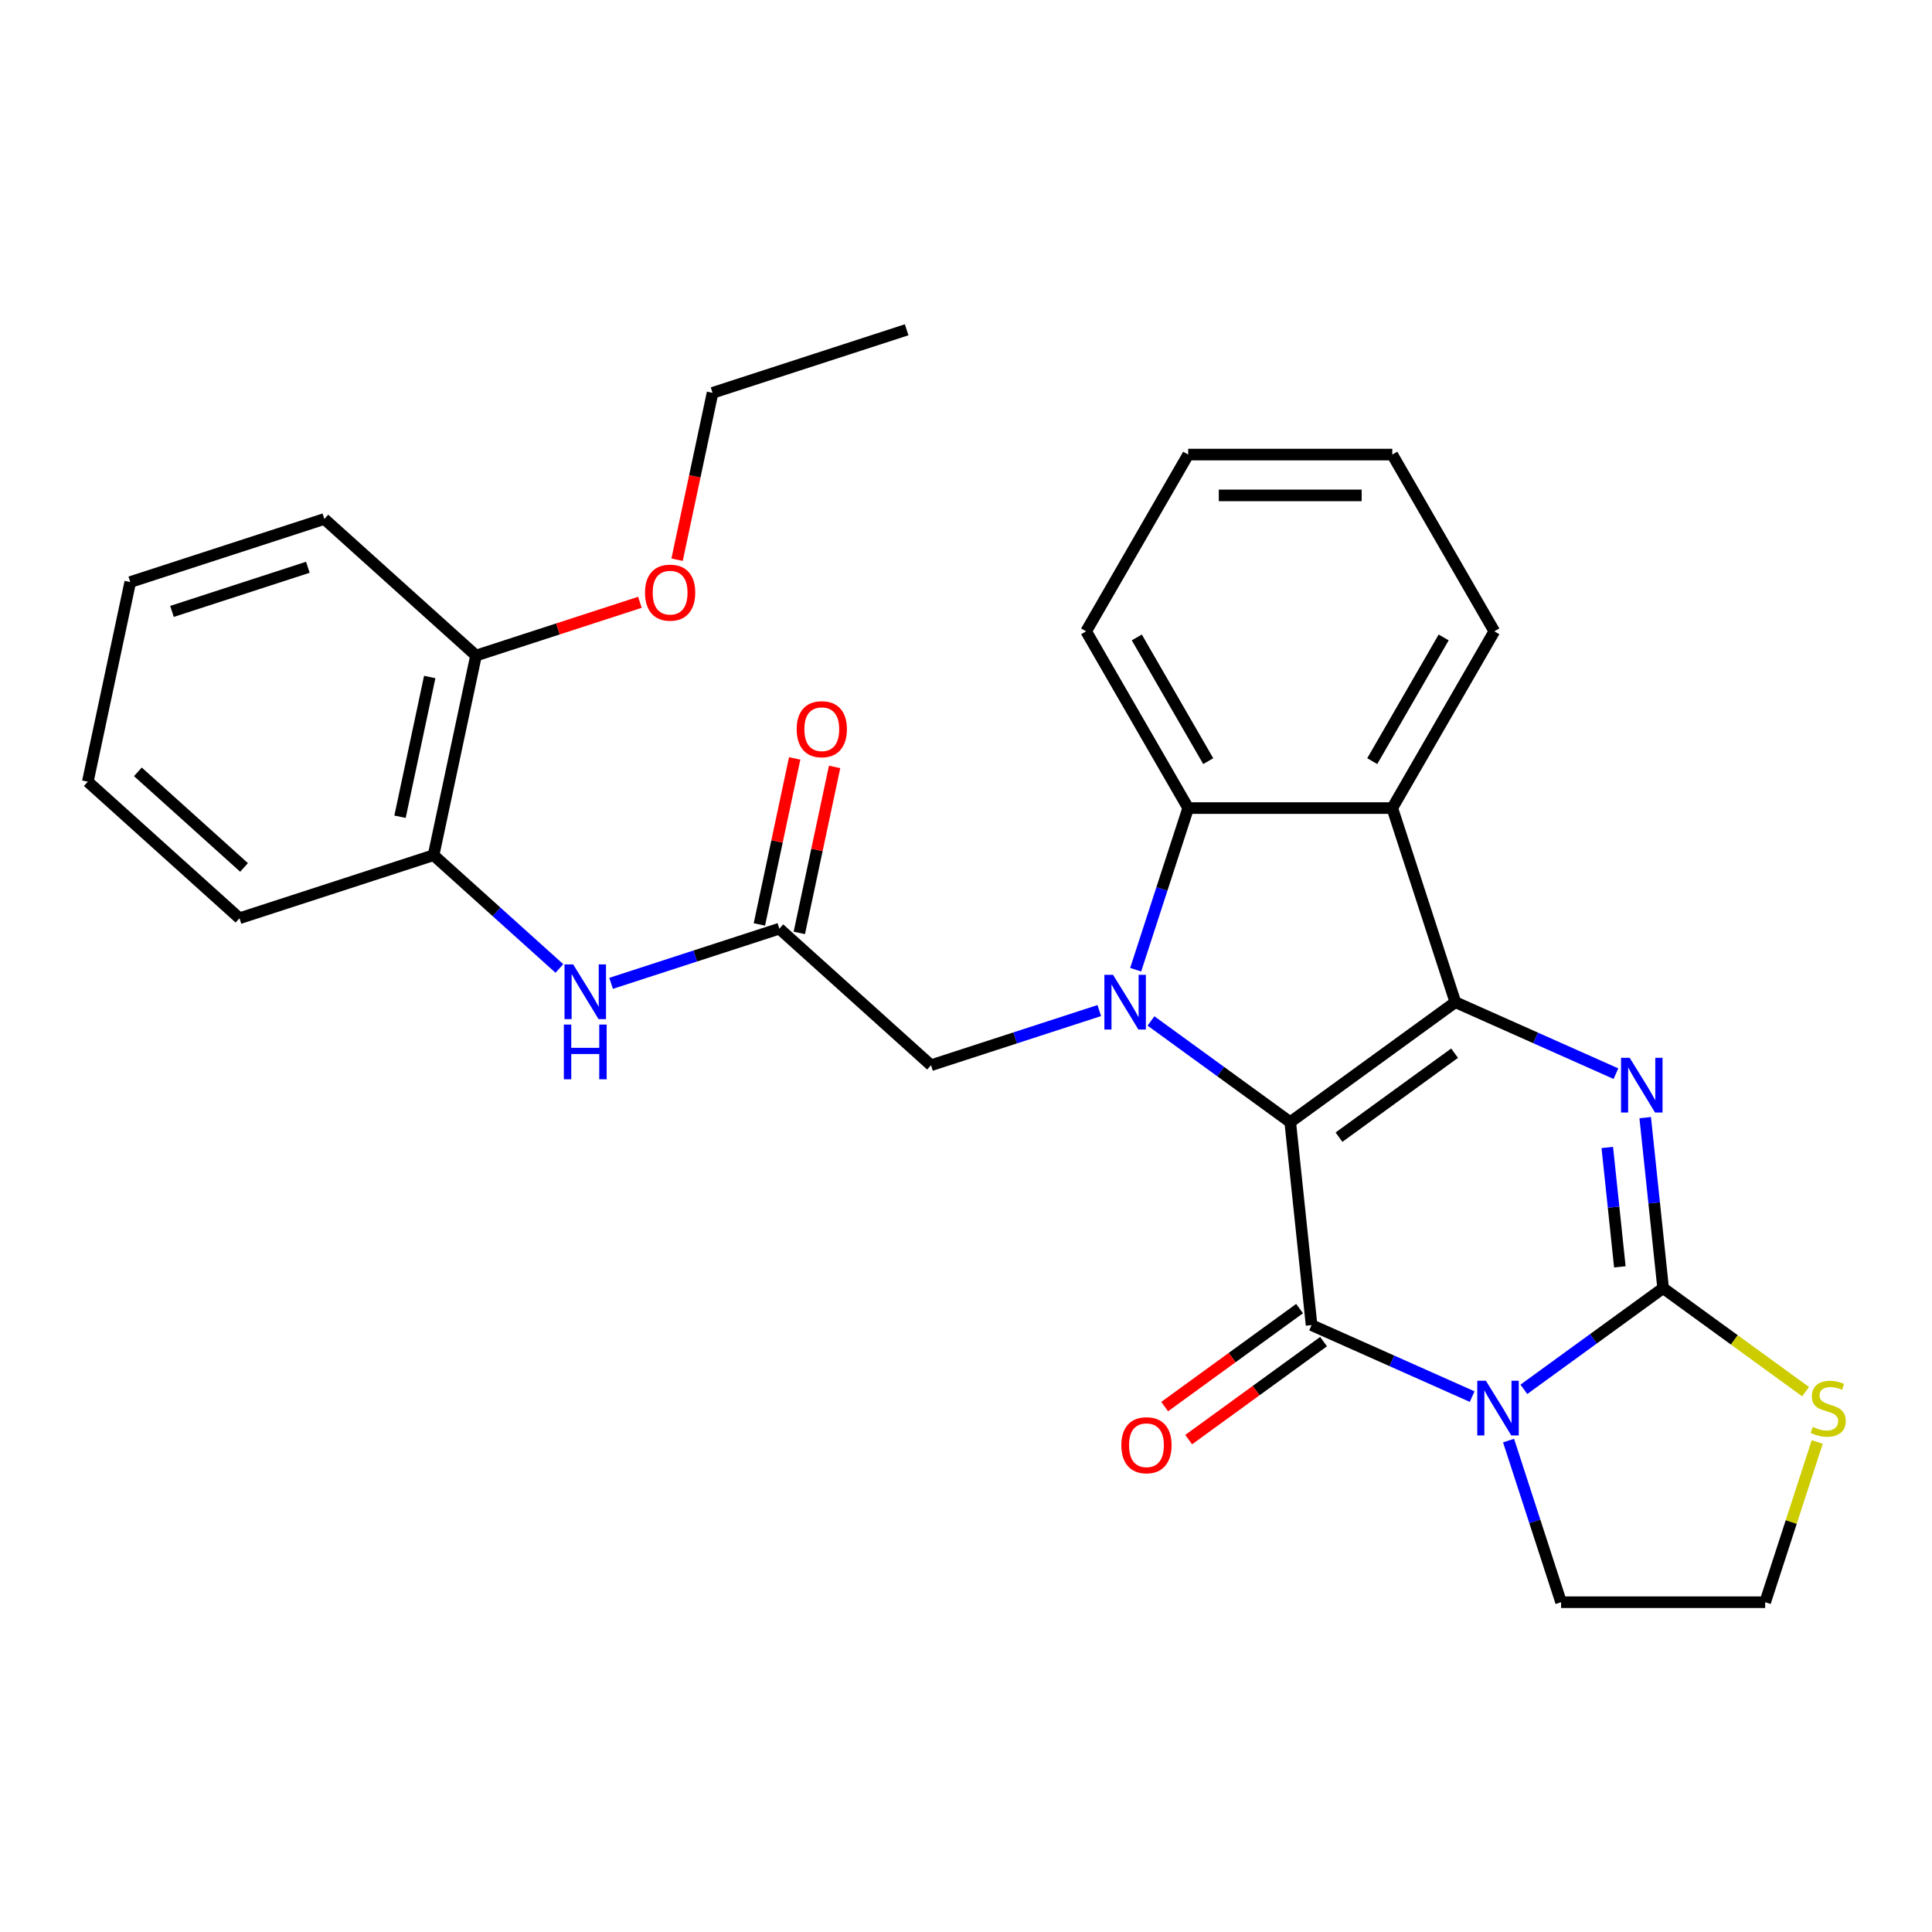 <?xml version='1.0' encoding='iso-8859-1'?>
<svg version='1.1' baseProfile='full'
              xmlns='http://www.w3.org/2000/svg'
                      xmlns:rdkit='http://www.rdkit.org/xml'
                      xmlns:xlink='http://www.w3.org/1999/xlink'
                  xml:space='preserve'
width='1000px' height='1000px' viewBox='0 0 1000 1000'>
<!-- END OF HEADER -->
<rect style='opacity:1.0;fill:#FFFFFF;stroke:none' width='1000' height='1000' x='0' y='0'> </rect>
<path class='bond-0' d='M 667.823,580.813 L 753.285,518.722' style='fill:none;fill-rule:evenodd;stroke:#000000;stroke-width:6px;stroke-linecap:butt;stroke-linejoin:miter;stroke-opacity:1' />
<path class='bond-0' d='M 693.061,588.592 L 752.884,545.128' style='fill:none;fill-rule:evenodd;stroke:#000000;stroke-width:6px;stroke-linecap:butt;stroke-linejoin:miter;stroke-opacity:1' />
<path class='bond-1' d='M 667.823,580.813 L 678.865,685.871' style='fill:none;fill-rule:evenodd;stroke:#000000;stroke-width:6px;stroke-linecap:butt;stroke-linejoin:miter;stroke-opacity:1' />
<path class='bond-2' d='M 667.823,580.813 L 631.783,554.628' style='fill:none;fill-rule:evenodd;stroke:#000000;stroke-width:6px;stroke-linecap:butt;stroke-linejoin:miter;stroke-opacity:1' />
<path class='bond-2' d='M 631.783,554.628 L 595.743,528.443' style='fill:none;fill-rule:evenodd;stroke:#0000FF;stroke-width:6px;stroke-linecap:butt;stroke-linejoin:miter;stroke-opacity:1' />
<path class='bond-5' d='M 753.285,518.722 L 794.846,537.226' style='fill:none;fill-rule:evenodd;stroke:#000000;stroke-width:6px;stroke-linecap:butt;stroke-linejoin:miter;stroke-opacity:1' />
<path class='bond-5' d='M 794.846,537.226 L 836.407,555.73' style='fill:none;fill-rule:evenodd;stroke:#0000FF;stroke-width:6px;stroke-linecap:butt;stroke-linejoin:miter;stroke-opacity:1' />
<path class='bond-6' d='M 753.285,518.722 L 720.641,418.256' style='fill:none;fill-rule:evenodd;stroke:#000000;stroke-width:6px;stroke-linecap:butt;stroke-linejoin:miter;stroke-opacity:1' />
<path class='bond-3' d='M 678.865,685.871 L 720.426,704.375' style='fill:none;fill-rule:evenodd;stroke:#000000;stroke-width:6px;stroke-linecap:butt;stroke-linejoin:miter;stroke-opacity:1' />
<path class='bond-3' d='M 720.426,704.375 L 761.988,722.879' style='fill:none;fill-rule:evenodd;stroke:#0000FF;stroke-width:6px;stroke-linecap:butt;stroke-linejoin:miter;stroke-opacity:1' />
<path class='bond-12' d='M 672.656,677.324 L 637.746,702.688' style='fill:none;fill-rule:evenodd;stroke:#000000;stroke-width:6px;stroke-linecap:butt;stroke-linejoin:miter;stroke-opacity:1' />
<path class='bond-12' d='M 637.746,702.688 L 602.835,728.052' style='fill:none;fill-rule:evenodd;stroke:#FF0000;stroke-width:6px;stroke-linecap:butt;stroke-linejoin:miter;stroke-opacity:1' />
<path class='bond-12' d='M 685.074,694.417 L 650.164,719.781' style='fill:none;fill-rule:evenodd;stroke:#000000;stroke-width:6px;stroke-linecap:butt;stroke-linejoin:miter;stroke-opacity:1' />
<path class='bond-12' d='M 650.164,719.781 L 615.254,745.144' style='fill:none;fill-rule:evenodd;stroke:#FF0000;stroke-width:6px;stroke-linecap:butt;stroke-linejoin:miter;stroke-opacity:1' />
<path class='bond-7' d='M 587.821,501.921 L 601.413,460.088' style='fill:none;fill-rule:evenodd;stroke:#0000FF;stroke-width:6px;stroke-linecap:butt;stroke-linejoin:miter;stroke-opacity:1' />
<path class='bond-7' d='M 601.413,460.088 L 615.005,418.256' style='fill:none;fill-rule:evenodd;stroke:#000000;stroke-width:6px;stroke-linecap:butt;stroke-linejoin:miter;stroke-opacity:1' />
<path class='bond-9' d='M 568.981,523.069 L 525.438,537.217' style='fill:none;fill-rule:evenodd;stroke:#0000FF;stroke-width:6px;stroke-linecap:butt;stroke-linejoin:miter;stroke-opacity:1' />
<path class='bond-9' d='M 525.438,537.217 L 481.896,551.365' style='fill:none;fill-rule:evenodd;stroke:#000000;stroke-width:6px;stroke-linecap:butt;stroke-linejoin:miter;stroke-opacity:1' />
<path class='bond-4' d='M 788.749,719.115 L 824.79,692.93' style='fill:none;fill-rule:evenodd;stroke:#0000FF;stroke-width:6px;stroke-linecap:butt;stroke-linejoin:miter;stroke-opacity:1' />
<path class='bond-4' d='M 824.79,692.93 L 860.83,666.745' style='fill:none;fill-rule:evenodd;stroke:#000000;stroke-width:6px;stroke-linecap:butt;stroke-linejoin:miter;stroke-opacity:1' />
<path class='bond-16' d='M 780.828,745.638 L 794.42,787.47' style='fill:none;fill-rule:evenodd;stroke:#0000FF;stroke-width:6px;stroke-linecap:butt;stroke-linejoin:miter;stroke-opacity:1' />
<path class='bond-16' d='M 794.42,787.47 L 808.012,829.303' style='fill:none;fill-rule:evenodd;stroke:#000000;stroke-width:6px;stroke-linecap:butt;stroke-linejoin:miter;stroke-opacity:1' />
<path class='bond-10' d='M 860.83,666.745 L 897.7,693.533' style='fill:none;fill-rule:evenodd;stroke:#000000;stroke-width:6px;stroke-linecap:butt;stroke-linejoin:miter;stroke-opacity:1' />
<path class='bond-10' d='M 897.7,693.533 L 934.571,720.321' style='fill:none;fill-rule:evenodd;stroke:#CCCC00;stroke-width:6px;stroke-linecap:butt;stroke-linejoin:miter;stroke-opacity:1' />
<path class='bond-30' d='M 860.83,666.745 L 856.192,622.617' style='fill:none;fill-rule:evenodd;stroke:#000000;stroke-width:6px;stroke-linecap:butt;stroke-linejoin:miter;stroke-opacity:1' />
<path class='bond-30' d='M 856.192,622.617 L 851.554,578.489' style='fill:none;fill-rule:evenodd;stroke:#0000FF;stroke-width:6px;stroke-linecap:butt;stroke-linejoin:miter;stroke-opacity:1' />
<path class='bond-30' d='M 838.427,655.715 L 835.181,624.825' style='fill:none;fill-rule:evenodd;stroke:#000000;stroke-width:6px;stroke-linecap:butt;stroke-linejoin:miter;stroke-opacity:1' />
<path class='bond-30' d='M 835.181,624.825 L 831.934,593.936' style='fill:none;fill-rule:evenodd;stroke:#0000FF;stroke-width:6px;stroke-linecap:butt;stroke-linejoin:miter;stroke-opacity:1' />
<path class='bond-18' d='M 720.641,418.256 L 773.459,326.772' style='fill:none;fill-rule:evenodd;stroke:#000000;stroke-width:6px;stroke-linecap:butt;stroke-linejoin:miter;stroke-opacity:1' />
<path class='bond-18' d='M 710.267,393.97 L 747.24,329.931' style='fill:none;fill-rule:evenodd;stroke:#000000;stroke-width:6px;stroke-linecap:butt;stroke-linejoin:miter;stroke-opacity:1' />
<path class='bond-29' d='M 720.641,418.256 L 615.005,418.256' style='fill:none;fill-rule:evenodd;stroke:#000000;stroke-width:6px;stroke-linecap:butt;stroke-linejoin:miter;stroke-opacity:1' />
<path class='bond-19' d='M 615.005,418.256 L 562.187,326.772' style='fill:none;fill-rule:evenodd;stroke:#000000;stroke-width:6px;stroke-linecap:butt;stroke-linejoin:miter;stroke-opacity:1' />
<path class='bond-19' d='M 625.379,393.97 L 588.406,329.931' style='fill:none;fill-rule:evenodd;stroke:#000000;stroke-width:6px;stroke-linecap:butt;stroke-linejoin:miter;stroke-opacity:1' />
<path class='bond-8' d='M 403.393,480.681 L 481.896,551.365' style='fill:none;fill-rule:evenodd;stroke:#000000;stroke-width:6px;stroke-linecap:butt;stroke-linejoin:miter;stroke-opacity:1' />
<path class='bond-11' d='M 403.393,480.681 L 359.85,494.828' style='fill:none;fill-rule:evenodd;stroke:#000000;stroke-width:6px;stroke-linecap:butt;stroke-linejoin:miter;stroke-opacity:1' />
<path class='bond-11' d='M 359.85,494.828 L 316.307,508.976' style='fill:none;fill-rule:evenodd;stroke:#0000FF;stroke-width:6px;stroke-linecap:butt;stroke-linejoin:miter;stroke-opacity:1' />
<path class='bond-14' d='M 413.725,482.877 L 422.858,439.914' style='fill:none;fill-rule:evenodd;stroke:#000000;stroke-width:6px;stroke-linecap:butt;stroke-linejoin:miter;stroke-opacity:1' />
<path class='bond-14' d='M 422.858,439.914 L 431.99,396.95' style='fill:none;fill-rule:evenodd;stroke:#FF0000;stroke-width:6px;stroke-linecap:butt;stroke-linejoin:miter;stroke-opacity:1' />
<path class='bond-14' d='M 393.06,478.484 L 402.192,435.521' style='fill:none;fill-rule:evenodd;stroke:#000000;stroke-width:6px;stroke-linecap:butt;stroke-linejoin:miter;stroke-opacity:1' />
<path class='bond-14' d='M 402.192,435.521 L 411.324,392.557' style='fill:none;fill-rule:evenodd;stroke:#FF0000;stroke-width:6px;stroke-linecap:butt;stroke-linejoin:miter;stroke-opacity:1' />
<path class='bond-32' d='M 940.599,746.358 L 927.123,787.83' style='fill:none;fill-rule:evenodd;stroke:#CCCC00;stroke-width:6px;stroke-linecap:butt;stroke-linejoin:miter;stroke-opacity:1' />
<path class='bond-32' d='M 927.123,787.83 L 913.648,829.303' style='fill:none;fill-rule:evenodd;stroke:#000000;stroke-width:6px;stroke-linecap:butt;stroke-linejoin:miter;stroke-opacity:1' />
<path class='bond-13' d='M 289.546,501.276 L 256.985,471.958' style='fill:none;fill-rule:evenodd;stroke:#0000FF;stroke-width:6px;stroke-linecap:butt;stroke-linejoin:miter;stroke-opacity:1' />
<path class='bond-13' d='M 256.985,471.958 L 224.424,442.64' style='fill:none;fill-rule:evenodd;stroke:#000000;stroke-width:6px;stroke-linecap:butt;stroke-linejoin:miter;stroke-opacity:1' />
<path class='bond-15' d='M 224.424,442.64 L 246.387,339.312' style='fill:none;fill-rule:evenodd;stroke:#000000;stroke-width:6px;stroke-linecap:butt;stroke-linejoin:miter;stroke-opacity:1' />
<path class='bond-15' d='M 207.052,422.748 L 222.427,350.418' style='fill:none;fill-rule:evenodd;stroke:#000000;stroke-width:6px;stroke-linecap:butt;stroke-linejoin:miter;stroke-opacity:1' />
<path class='bond-21' d='M 224.424,442.64 L 123.958,475.283' style='fill:none;fill-rule:evenodd;stroke:#000000;stroke-width:6px;stroke-linecap:butt;stroke-linejoin:miter;stroke-opacity:1' />
<path class='bond-20' d='M 246.387,339.312 L 288.799,325.531' style='fill:none;fill-rule:evenodd;stroke:#000000;stroke-width:6px;stroke-linecap:butt;stroke-linejoin:miter;stroke-opacity:1' />
<path class='bond-20' d='M 288.799,325.531 L 331.212,311.75' style='fill:none;fill-rule:evenodd;stroke:#FF0000;stroke-width:6px;stroke-linecap:butt;stroke-linejoin:miter;stroke-opacity:1' />
<path class='bond-22' d='M 246.387,339.312 L 167.884,268.627' style='fill:none;fill-rule:evenodd;stroke:#000000;stroke-width:6px;stroke-linecap:butt;stroke-linejoin:miter;stroke-opacity:1' />
<path class='bond-17' d='M 808.012,829.303 L 913.648,829.303' style='fill:none;fill-rule:evenodd;stroke:#000000;stroke-width:6px;stroke-linecap:butt;stroke-linejoin:miter;stroke-opacity:1' />
<path class='bond-24' d='M 773.459,326.772 L 720.641,235.288' style='fill:none;fill-rule:evenodd;stroke:#000000;stroke-width:6px;stroke-linecap:butt;stroke-linejoin:miter;stroke-opacity:1' />
<path class='bond-25' d='M 562.187,326.772 L 615.005,235.288' style='fill:none;fill-rule:evenodd;stroke:#000000;stroke-width:6px;stroke-linecap:butt;stroke-linejoin:miter;stroke-opacity:1' />
<path class='bond-23' d='M 350.458,289.708 L 359.637,246.524' style='fill:none;fill-rule:evenodd;stroke:#FF0000;stroke-width:6px;stroke-linecap:butt;stroke-linejoin:miter;stroke-opacity:1' />
<path class='bond-23' d='M 359.637,246.524 L 368.816,203.341' style='fill:none;fill-rule:evenodd;stroke:#000000;stroke-width:6px;stroke-linecap:butt;stroke-linejoin:miter;stroke-opacity:1' />
<path class='bond-27' d='M 123.958,475.283 L 45.455,404.599' style='fill:none;fill-rule:evenodd;stroke:#000000;stroke-width:6px;stroke-linecap:butt;stroke-linejoin:miter;stroke-opacity:1' />
<path class='bond-27' d='M 126.319,448.98 L 71.367,399.501' style='fill:none;fill-rule:evenodd;stroke:#000000;stroke-width:6px;stroke-linecap:butt;stroke-linejoin:miter;stroke-opacity:1' />
<path class='bond-33' d='M 167.884,268.627 L 67.418,301.271' style='fill:none;fill-rule:evenodd;stroke:#000000;stroke-width:6px;stroke-linecap:butt;stroke-linejoin:miter;stroke-opacity:1' />
<path class='bond-33' d='M 159.342,293.617 L 89.016,316.467' style='fill:none;fill-rule:evenodd;stroke:#000000;stroke-width:6px;stroke-linecap:butt;stroke-linejoin:miter;stroke-opacity:1' />
<path class='bond-26' d='M 368.816,203.341 L 469.282,170.697' style='fill:none;fill-rule:evenodd;stroke:#000000;stroke-width:6px;stroke-linecap:butt;stroke-linejoin:miter;stroke-opacity:1' />
<path class='bond-31' d='M 720.641,235.288 L 615.005,235.288' style='fill:none;fill-rule:evenodd;stroke:#000000;stroke-width:6px;stroke-linecap:butt;stroke-linejoin:miter;stroke-opacity:1' />
<path class='bond-31' d='M 704.796,256.416 L 630.85,256.416' style='fill:none;fill-rule:evenodd;stroke:#000000;stroke-width:6px;stroke-linecap:butt;stroke-linejoin:miter;stroke-opacity:1' />
<path class='bond-28' d='M 45.455,404.599 L 67.418,301.271' style='fill:none;fill-rule:evenodd;stroke:#000000;stroke-width:6px;stroke-linecap:butt;stroke-linejoin:miter;stroke-opacity:1' />
<path  class='atom-3' d='M 576.102 504.562
L 585.382 519.562
Q 586.302 521.042, 587.782 523.722
Q 589.262 526.402, 589.342 526.562
L 589.342 504.562
L 593.102 504.562
L 593.102 532.882
L 589.222 532.882
L 579.262 516.482
Q 578.102 514.562, 576.862 512.362
Q 575.662 510.162, 575.302 509.482
L 575.302 532.882
L 571.622 532.882
L 571.622 504.562
L 576.102 504.562
' fill='#0000FF'/>
<path  class='atom-4' d='M 769.109 714.677
L 778.389 729.677
Q 779.309 731.157, 780.789 733.837
Q 782.269 736.517, 782.349 736.677
L 782.349 714.677
L 786.109 714.677
L 786.109 742.997
L 782.229 742.997
L 772.269 726.597
Q 771.109 724.677, 769.869 722.477
Q 768.669 720.277, 768.309 719.597
L 768.309 742.997
L 764.629 742.997
L 764.629 714.677
L 769.109 714.677
' fill='#0000FF'/>
<path  class='atom-6' d='M 843.528 547.528
L 852.808 562.528
Q 853.728 564.008, 855.208 566.688
Q 856.688 569.368, 856.768 569.528
L 856.768 547.528
L 860.528 547.528
L 860.528 575.848
L 856.648 575.848
L 846.688 559.448
Q 845.528 557.528, 844.288 555.328
Q 843.088 553.128, 842.728 552.448
L 842.728 575.848
L 839.048 575.848
L 839.048 547.528
L 843.528 547.528
' fill='#0000FF'/>
<path  class='atom-11' d='M 938.292 738.557
Q 938.612 738.677, 939.932 739.237
Q 941.252 739.797, 942.692 740.157
Q 944.172 740.477, 945.612 740.477
Q 948.292 740.477, 949.852 739.197
Q 951.412 737.877, 951.412 735.597
Q 951.412 734.037, 950.612 733.077
Q 949.852 732.117, 948.652 731.597
Q 947.452 731.077, 945.452 730.477
Q 942.932 729.717, 941.412 728.997
Q 939.932 728.277, 938.852 726.757
Q 937.812 725.237, 937.812 722.677
Q 937.812 719.117, 940.212 716.917
Q 942.652 714.717, 947.452 714.717
Q 950.732 714.717, 954.452 716.277
L 953.532 719.357
Q 950.132 717.957, 947.572 717.957
Q 944.812 717.957, 943.292 719.117
Q 941.772 720.237, 941.812 722.197
Q 941.812 723.717, 942.572 724.637
Q 943.372 725.557, 944.492 726.077
Q 945.652 726.597, 947.572 727.197
Q 950.132 727.997, 951.652 728.797
Q 953.172 729.597, 954.252 731.237
Q 955.372 732.837, 955.372 735.597
Q 955.372 739.517, 952.732 741.637
Q 950.132 743.717, 945.772 743.717
Q 943.252 743.717, 941.332 743.157
Q 939.452 742.637, 937.212 741.717
L 938.292 738.557
' fill='#CCCC00'/>
<path  class='atom-12' d='M 296.667 499.164
L 305.947 514.164
Q 306.867 515.644, 308.347 518.324
Q 309.827 521.004, 309.907 521.164
L 309.907 499.164
L 313.667 499.164
L 313.667 527.484
L 309.787 527.484
L 299.827 511.084
Q 298.667 509.164, 297.427 506.964
Q 296.227 504.764, 295.867 504.084
L 295.867 527.484
L 292.187 527.484
L 292.187 499.164
L 296.667 499.164
' fill='#0000FF'/>
<path  class='atom-12' d='M 291.847 530.316
L 295.687 530.316
L 295.687 542.356
L 310.167 542.356
L 310.167 530.316
L 314.007 530.316
L 314.007 558.636
L 310.167 558.636
L 310.167 545.556
L 295.687 545.556
L 295.687 558.636
L 291.847 558.636
L 291.847 530.316
' fill='#0000FF'/>
<path  class='atom-13' d='M 580.404 748.042
Q 580.404 741.242, 583.764 737.442
Q 587.124 733.642, 593.404 733.642
Q 599.684 733.642, 603.044 737.442
Q 606.404 741.242, 606.404 748.042
Q 606.404 754.922, 603.004 758.842
Q 599.604 762.722, 593.404 762.722
Q 587.164 762.722, 583.764 758.842
Q 580.404 754.962, 580.404 748.042
M 593.404 759.522
Q 597.724 759.522, 600.044 756.642
Q 602.404 753.722, 602.404 748.042
Q 602.404 742.482, 600.044 739.682
Q 597.724 736.842, 593.404 736.842
Q 589.084 736.842, 586.724 739.642
Q 584.404 742.442, 584.404 748.042
Q 584.404 753.762, 586.724 756.642
Q 589.084 759.522, 593.404 759.522
' fill='#FF0000'/>
<path  class='atom-15' d='M 412.356 377.433
Q 412.356 370.633, 415.716 366.833
Q 419.076 363.033, 425.356 363.033
Q 431.636 363.033, 434.996 366.833
Q 438.356 370.633, 438.356 377.433
Q 438.356 384.313, 434.956 388.233
Q 431.556 392.113, 425.356 392.113
Q 419.116 392.113, 415.716 388.233
Q 412.356 384.353, 412.356 377.433
M 425.356 388.913
Q 429.676 388.913, 431.996 386.033
Q 434.356 383.113, 434.356 377.433
Q 434.356 371.873, 431.996 369.073
Q 429.676 366.233, 425.356 366.233
Q 421.036 366.233, 418.676 369.033
Q 416.356 371.833, 416.356 377.433
Q 416.356 383.153, 418.676 386.033
Q 421.036 388.913, 425.356 388.913
' fill='#FF0000'/>
<path  class='atom-21' d='M 333.853 306.748
Q 333.853 299.948, 337.213 296.148
Q 340.573 292.348, 346.853 292.348
Q 353.133 292.348, 356.493 296.148
Q 359.853 299.948, 359.853 306.748
Q 359.853 313.628, 356.453 317.548
Q 353.053 321.428, 346.853 321.428
Q 340.613 321.428, 337.213 317.548
Q 333.853 313.668, 333.853 306.748
M 346.853 318.228
Q 351.173 318.228, 353.493 315.348
Q 355.853 312.428, 355.853 306.748
Q 355.853 301.188, 353.493 298.388
Q 351.173 295.548, 346.853 295.548
Q 342.533 295.548, 340.173 298.348
Q 337.853 301.148, 337.853 306.748
Q 337.853 312.468, 340.173 315.348
Q 342.533 318.228, 346.853 318.228
' fill='#FF0000'/>
</svg>
